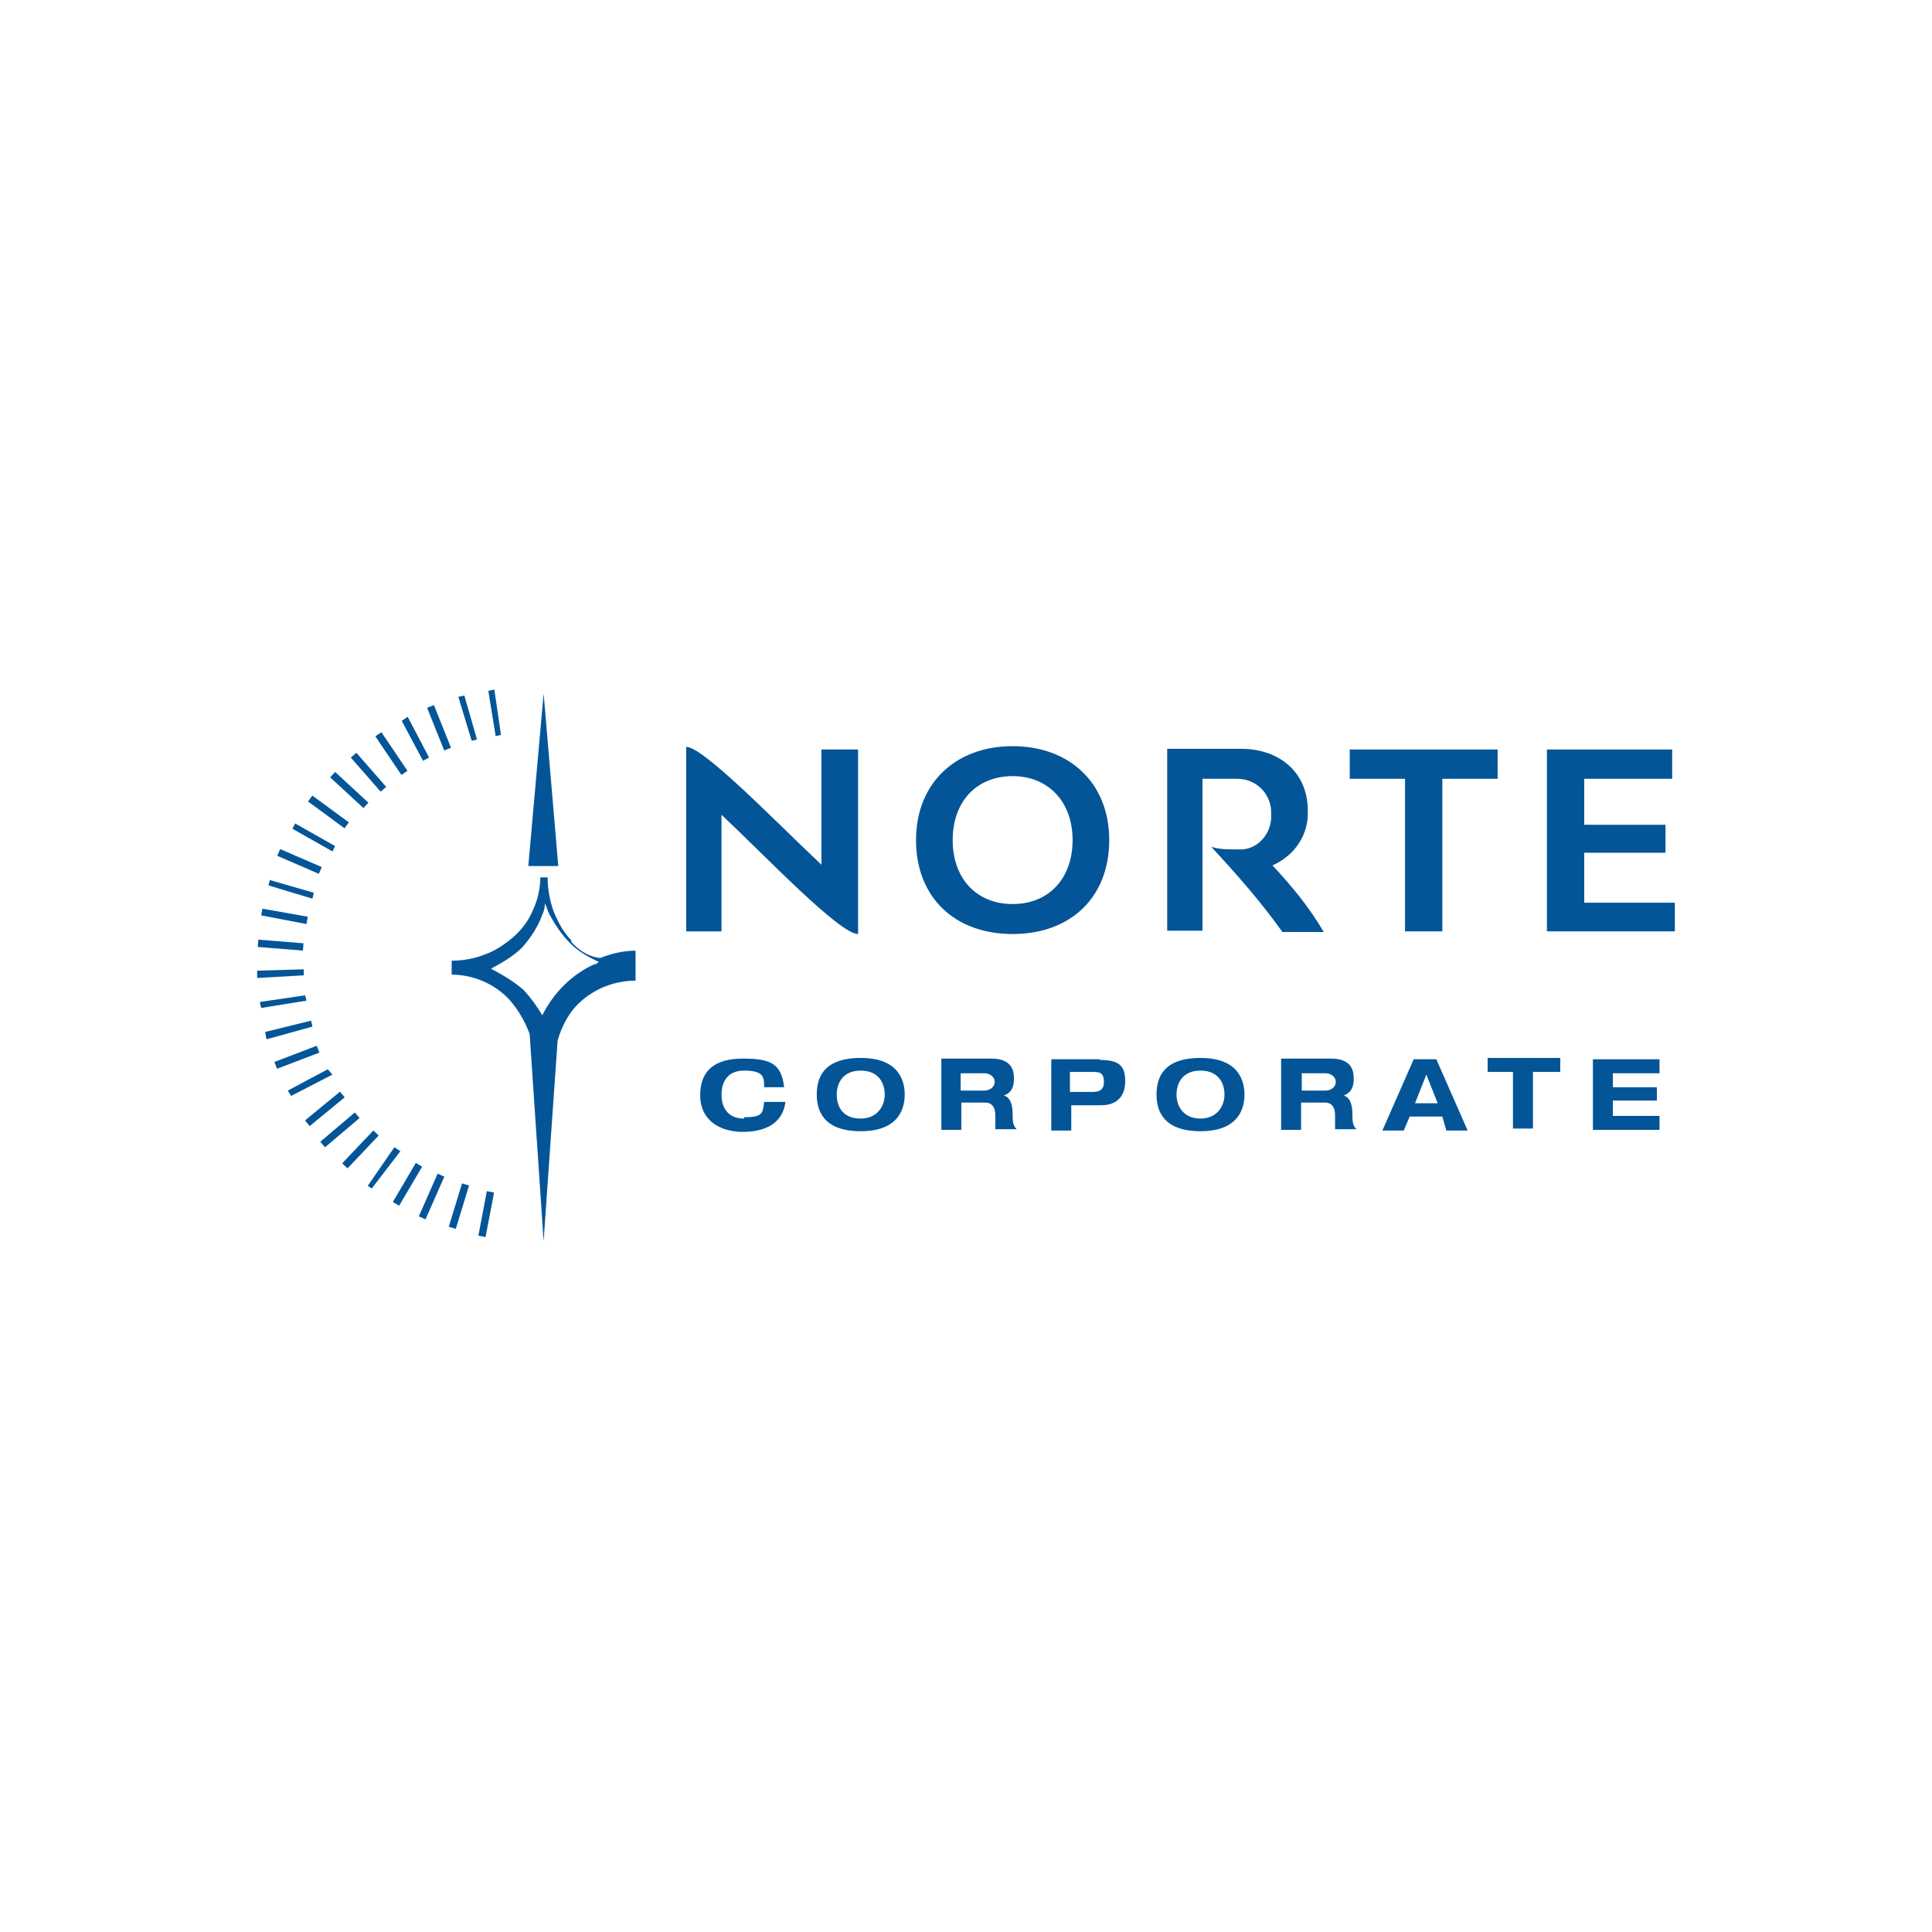 <?xml version="1.0" encoding="UTF-8"?>
<svg id="Camada_1" xmlns="http://www.w3.org/2000/svg" version="1.1" viewBox="0 0 290 290">
  <!-- Generator: Adobe Illustrator 29.4.0, SVG Export Plug-In . SVG Version: 2.1.0 Build 152)  -->
  <defs>
    <style>
      .st0 {
        fill: #045598;
      }
    </style>
  </defs>
  <path class="st0" d="M108.3,122.3c6.6,6.2,17.7,17.9,20.5,17.9v-27.7h-5.5v17.3c-6.6-6.2-17.7-17.7-20.3-17.7v27.7h5.3v-17.5Z"/>
  <path class="st0" d="M152,140.2c8.7,0,14.5-5.5,14.5-14.1s-6-14.1-14.5-14.1-14.5,5.5-14.5,14.1,5.8,14.1,14.5,14.1ZM152,116.5c5.3,0,9,3.8,9,9.6s-3.6,9.6-9,9.6-9-3.8-9-9.6,3.6-9.6,9-9.6Z"/>
  <path class="st0" d="M180.6,116.9h5.1c2.8,0,4.9,2.1,5.1,4.7v.6c.2,2.6-1.7,5.1-4.3,5.3h-.9c-1.3,0-2.6,0-3.8-.4,3.8,4.1,7.5,8.3,10.7,12.8h6.2c-2.1-3.6-4.7-6.8-7.7-10,3.4-1.5,5.5-4.7,5.3-8.3,0-5.5-4.1-9.2-10-9.2h-11.1v27.3h5.3v-22.8Z"/>
  <polygon class="st0" points="210.9 139.8 216.5 139.8 216.5 116.9 224.8 116.9 224.8 112.5 202.6 112.5 202.6 116.9 210.9 116.9 210.9 139.8"/>
  <polygon class="st0" points="237.8 135.5 237.8 128 250 128 250 123.8 237.8 123.8 237.8 116.9 251 116.9 251 112.5 232.2 112.5 232.2 139.8 251.4 139.8 251.4 135.5 237.8 135.5"/>
  <path class="st0" d="M85.9,141.3c-1.3-1.3-2.1-2.8-2.8-4.5-.6-1.7-.9-3.4-.9-5.1h-1.1c0,1.7-.4,3.4-1.1,4.9-.6,1.5-1.7,3-3,4.1-1.3,1.1-2.8,2.1-4.3,2.6-1.5.6-3.2.9-4.9.9v2.1c3.4,0,6.6,1.5,8.7,3.8,1.3,1.5,2.3,3.2,3,5.1l2.1,31.1,2.1-30.1c.6-2.1,1.7-4.3,3.4-5.8,2.3-2.1,5.3-3.2,8.3-3.2v-4.5c-1.7,0-3.6.4-5.3,1.1-1.9-.2-3.4-1.3-4.5-2.6ZM89.3,144.7c-3.4,1.5-6.2,4.3-7.9,7.7-.9-1.5-1.7-2.6-2.8-3.8-1.5-1.3-3.2-2.3-4.9-3.2,1.7-.9,3.4-1.9,4.7-3.2,1.3-1.5,2.3-3,3-4.9.2-.4.4-1.1.4-1.7.2.4.4,1.1.6,1.5.9,1.7,1.9,3.2,3.2,4.5,1.3,1.3,2.8,2.1,4.3,2.8l-.6.4Z"/>
  <polygon class="st0" points="81.6 104.1 79.3 130 83.8 130 81.6 104.1"/>
  <rect class="st0" x="69.5" y="181.7" width="6.8" height="1.1" transform="translate(-119.7 219.7) rotate(-79.2)"/>
  <rect class="st0" x="65.5" y="180.5" width="6.8" height="1.1" transform="translate(-124.4 194) rotate(-73)"/>
  <rect class="st0" x="61.2" y="179.1" width="7" height="1.1" transform="translate(-125.7 166.3) rotate(-66.2)"/>
  <rect class="st0" x="57.7" y="177.2" width="6.8" height="1.1" transform="translate(-123 140.2) rotate(-59.5)"/>
  <polygon class="st0" points="59.2 172.2 55.2 178 55.8 178.4 60.1 172.8 59.2 172.2"/>
  <rect class="st0" x="50.7" y="172" width="6.8" height="1.1" transform="translate(-108.3 93) rotate(-46.5)"/>
  <rect class="st0" x="47.6" y="169.1" width="6.8" height="1.1" transform="translate(-97.6 73.2) rotate(-40.3)"/>
  <rect class="st0" x="45.4" y="165.9" width="6.8" height="1.1" transform="translate(-94.6 68.8) rotate(-39.4)"/>
  <polygon class="st0" points="49.2 160.5 43.2 163.7 43.7 164.5 49.9 161.3 49.2 160.5"/>
  <rect class="st0" x="41.2" y="158.1" width="6.8" height="1.1" transform="translate(-53.7 26.4) rotate(-20.9)"/>
  <polygon class="st0" points="46.7 153.2 39.8 154.9 40 156 46.9 154.1 46.7 153.2"/>
  <polygon class="st0" points="45.8 149.4 39 150.4 39.2 151.3 46 150.2 45.8 149.4"/>
  <polygon class="st0" points="45.6 145.5 38.6 145.7 38.6 146.8 45.6 146.4 45.6 145.5"/>
  <rect class="st0" x="41.6" y="138.5" width="1.1" height="6.8" transform="translate(-102.7 172.5) rotate(-85.4)"/>
  <polygon class="st0" points="46.2 137.6 39.4 136.4 39.2 137.4 46 138.7 46.2 137.6"/>
  <polygon class="st0" points="47.1 134 40.5 132.1 40.3 132.9 46.9 134.9 47.1 134"/>
  <rect class="st0" x="44.5" y="125.9" width="1.1" height="6.8" transform="translate(-91.6 119.3) rotate(-66.6)"/>
  <polygon class="st0" points="50.3 127 44.3 123.6 43.9 124.4 49.9 127.8 50.3 127"/>
  <rect class="st0" x="48.7" y="118.5" width="1.1" height="6.8" transform="translate(-78.1 89.4) rotate(-53.7)"/>
  <rect class="st0" x="51.9" y="115.2" width="1.1" height="6.8" transform="translate(-70.3 76.7) rotate(-47.3)"/>
  <rect class="st0" x="54.7" y="112.5" width="1.1" height="6.8" transform="translate(-62.6 65.1) rotate(-41.2)"/>
  <rect class="st0" x="58.2" y="109.6" width="1.1" height="7" transform="translate(-53.2 52.2) rotate(-34)"/>
  <polygon class="st0" points="64.4 113.7 61.2 107.6 60.3 108.2 63.5 114.2 64.4 113.7"/>
  <rect class="st0" x="65.4" y="105.8" width="1.1" height="6.9" transform="translate(-35.9 32.3) rotate(-21.8)"/>
  <polygon class="st0" points="71.6 111 69.7 104.4 68.8 104.6 70.8 111.2 71.6 111"/>
  <polygon class="st0" points="75.2 110.3 74.2 103.5 73.3 103.7 74.4 110.5 75.2 110.3"/>
  <path class="st0" d="M111.7,167.9c-2.8,0-3.4-2.1-3.4-3.6s.6-3.6,3.4-3.6,3,.9,3,2.3v.2h3c-.4-3.6-2.1-4.3-6.2-4.3s-6.4,1.7-6.4,5.5,3,5.5,6.4,5.5,6-1.3,6.4-4.5h-3.2c-.2,1.7-.2,2.3-3,2.3Z"/>
  <path class="st0" d="M129.2,158.8c-5.8,0-6.6,3.2-6.6,5.5s.9,5.5,6.6,5.5,6.6-3.4,6.6-5.5-.9-5.5-6.6-5.5ZM129.2,167.9c-2.8,0-3.6-1.9-3.6-3.6s.9-3.6,3.6-3.6,3.6,1.9,3.6,3.6-1.1,3.6-3.6,3.6Z"/>
  <path class="st0" d="M150.5,164.5c1.3-.4,1.7-1.3,1.7-2.6s-.4-3-3.4-3h-7.5v10.7h3v-4.1h3.6c.9,0,1.5.6,1.5,1.9v2.1h3.2c-.6-.6-.6-1.3-.6-2.3s-.2-2.6-1.5-2.8ZM147.8,163.7h-3.6v-2.6h3.6c.6,0,1.5.4,1.5,1.3s-.9,1.3-1.5,1.3Z"/>
  <path class="st0" d="M165.1,159h-7.3v10.7h3v-3.8h4.5c2.3,0,3.6-1.3,3.6-3.6s-.9-3.2-3.8-3.2ZM163.8,163.9h-3.2v-3h3.4c.9,0,1.7,0,1.7,1.5s-1.1,1.5-1.9,1.5Z"/>
  <path class="st0" d="M180.2,158.8c-5.8,0-6.6,3.2-6.6,5.5s.9,5.5,6.6,5.5,6.6-3.4,6.6-5.5-.9-5.5-6.6-5.5ZM180.2,167.9c-2.6,0-3.6-1.9-3.6-3.6s.9-3.6,3.6-3.6,3.6,1.9,3.6,3.6-1.1,3.6-3.6,3.6Z"/>
  <path class="st0" d="M201.5,164.5c1.3-.4,1.7-1.3,1.7-2.6s-.4-3-3.4-3h-7.5v10.7h3v-4.1h3.6c.9,0,1.5.6,1.5,1.9v2.1h3.2c-.6-.6-.6-1.3-.6-2.3s-.2-2.6-1.5-2.8ZM199,163.7h-3.6v-2.6h3.6c.6,0,1.5.4,1.5,1.3s-.9,1.3-1.5,1.3Z"/>
  <path class="st0" d="M212.2,159l-4.7,10.7h3.2l.9-2.1h4.9l.6,2.1h3.2l-4.7-10.7h-3.4ZM212.4,165.6l1.7-4.3,1.7,4.3h-3.4Z"/>
  <polygon class="st0" points="223.3 160.9 227.1 160.9 227.1 169.4 230.1 169.4 230.1 160.9 234.2 160.9 234.2 158.8 223.3 158.8 223.3 160.9"/>
  <polygon class="st0" points="239.1 169.6 249.1 169.6 249.1 167.5 242.1 167.5 242.1 165.2 248.7 165.2 248.7 163.2 242.1 163.2 242.1 161.1 249.1 161.1 249.1 159 239.1 159 239.1 169.6"/>
</svg>